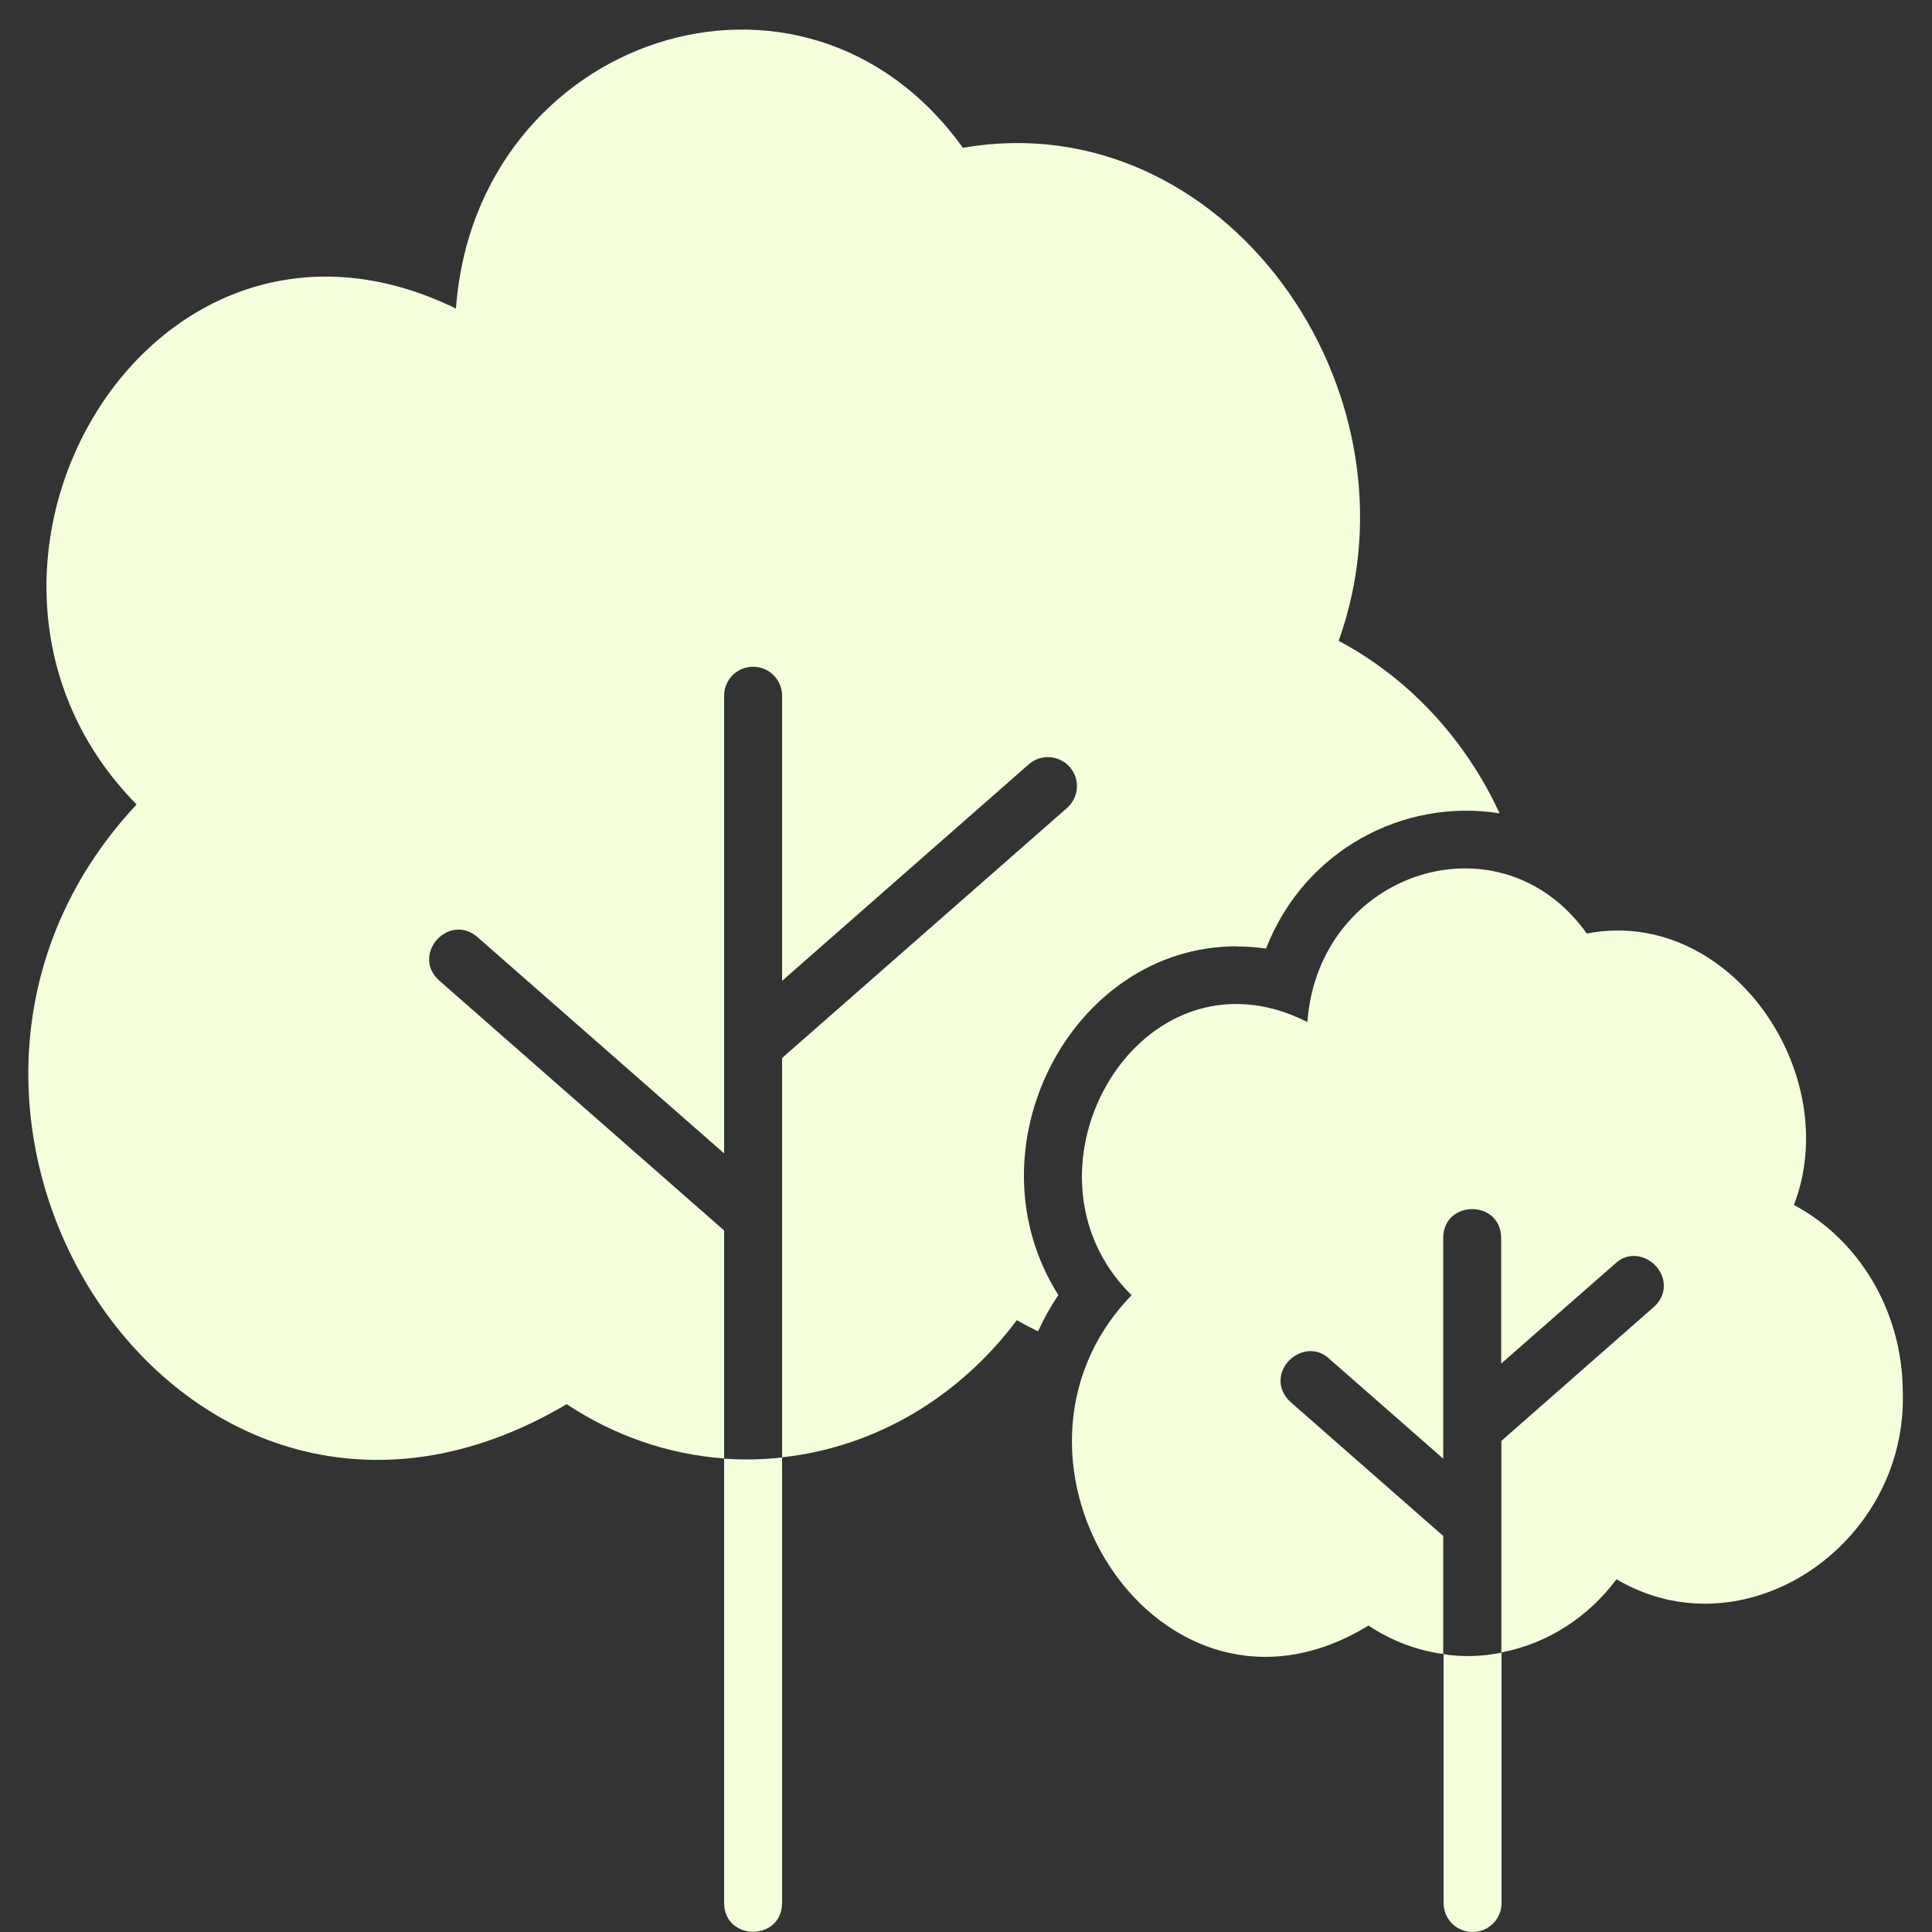 <svg xmlns="http://www.w3.org/2000/svg" width="66" height="66" viewBox="0 0 66 66" fill="none">
  <rect x="0" y="0" width="66" height="66" fill="#333333" stroke="none"/>
  <path d="M42.246 32.333C42.577 32.333 42.907 32.353 43.25 32.406C44.556 29.04 47.956 27.258 51.229 27.786C50.048 25.232 48.114 23.159 45.731 21.892C48.794 13.339 41.798 3.498 32.894 5.049C27.456 -2.521 16.249 1.254 15.576 10.54C5.049 5.412 -3.102 19.595 4.666 27.482C-5.161 37.99 6.27 55.717 19.358 47.969C20.942 49.018 22.77 49.678 24.737 49.823V42.035L15.002 33.495C14.038 32.624 15.312 31.165 16.308 32.01L24.737 39.402V23.767C24.737 23.219 25.179 22.777 25.727 22.777C26.274 22.777 26.717 23.219 26.717 23.767V33.508L35.145 26.11C35.554 25.747 36.181 25.793 36.544 26.202C36.907 26.611 36.861 27.238 36.452 27.601L26.717 36.142V49.784C29.957 49.434 32.809 47.678 34.736 45.098C34.973 45.236 35.218 45.362 35.462 45.481C35.653 45.058 35.884 44.642 36.155 44.24C33 39.257 36.584 32.327 42.246 32.327V32.333Z" fill="#F3FFDD"/>
  <path d="M26.717 65.01V49.79C26.07 49.863 25.39 49.876 24.737 49.83V65.016C24.757 66.317 26.697 66.317 26.717 65.016V65.01Z" fill="#F3FFDD"/>
  <path d="M61.281 41.171C63.017 36.663 59.077 30.948 54.206 31.891C51.269 27.753 45.045 29.746 44.662 34.914C38.947 32.023 34.346 40.003 38.656 44.246C33.205 49.883 39.646 59.889 46.748 55.532C47.52 56.041 48.378 56.377 49.302 56.503V52.47L44.088 47.896C43.85 47.678 43.745 47.421 43.745 47.177C43.745 46.372 44.748 45.811 45.395 46.405L49.302 49.83V42.28C49.322 40.98 51.262 40.98 51.282 42.28V46.583L55.189 43.157C55.829 42.557 56.839 43.118 56.839 43.93C56.839 44.174 56.74 44.431 56.496 44.649L51.289 49.223V56.45C52.873 56.146 54.259 55.242 55.222 53.949C59.572 56.523 65.135 52.8 65.003 47.593C65.003 44.768 63.485 42.333 61.274 41.158L61.281 41.171Z" fill="#F3FFDD"/>
  <path d="M49.315 56.509V65.01C49.315 65.558 49.757 66 50.305 66C50.853 66 51.295 65.558 51.295 65.01V56.456C50.655 56.588 49.962 56.615 49.315 56.509Z" fill="#F3FFDD"/>
</svg>